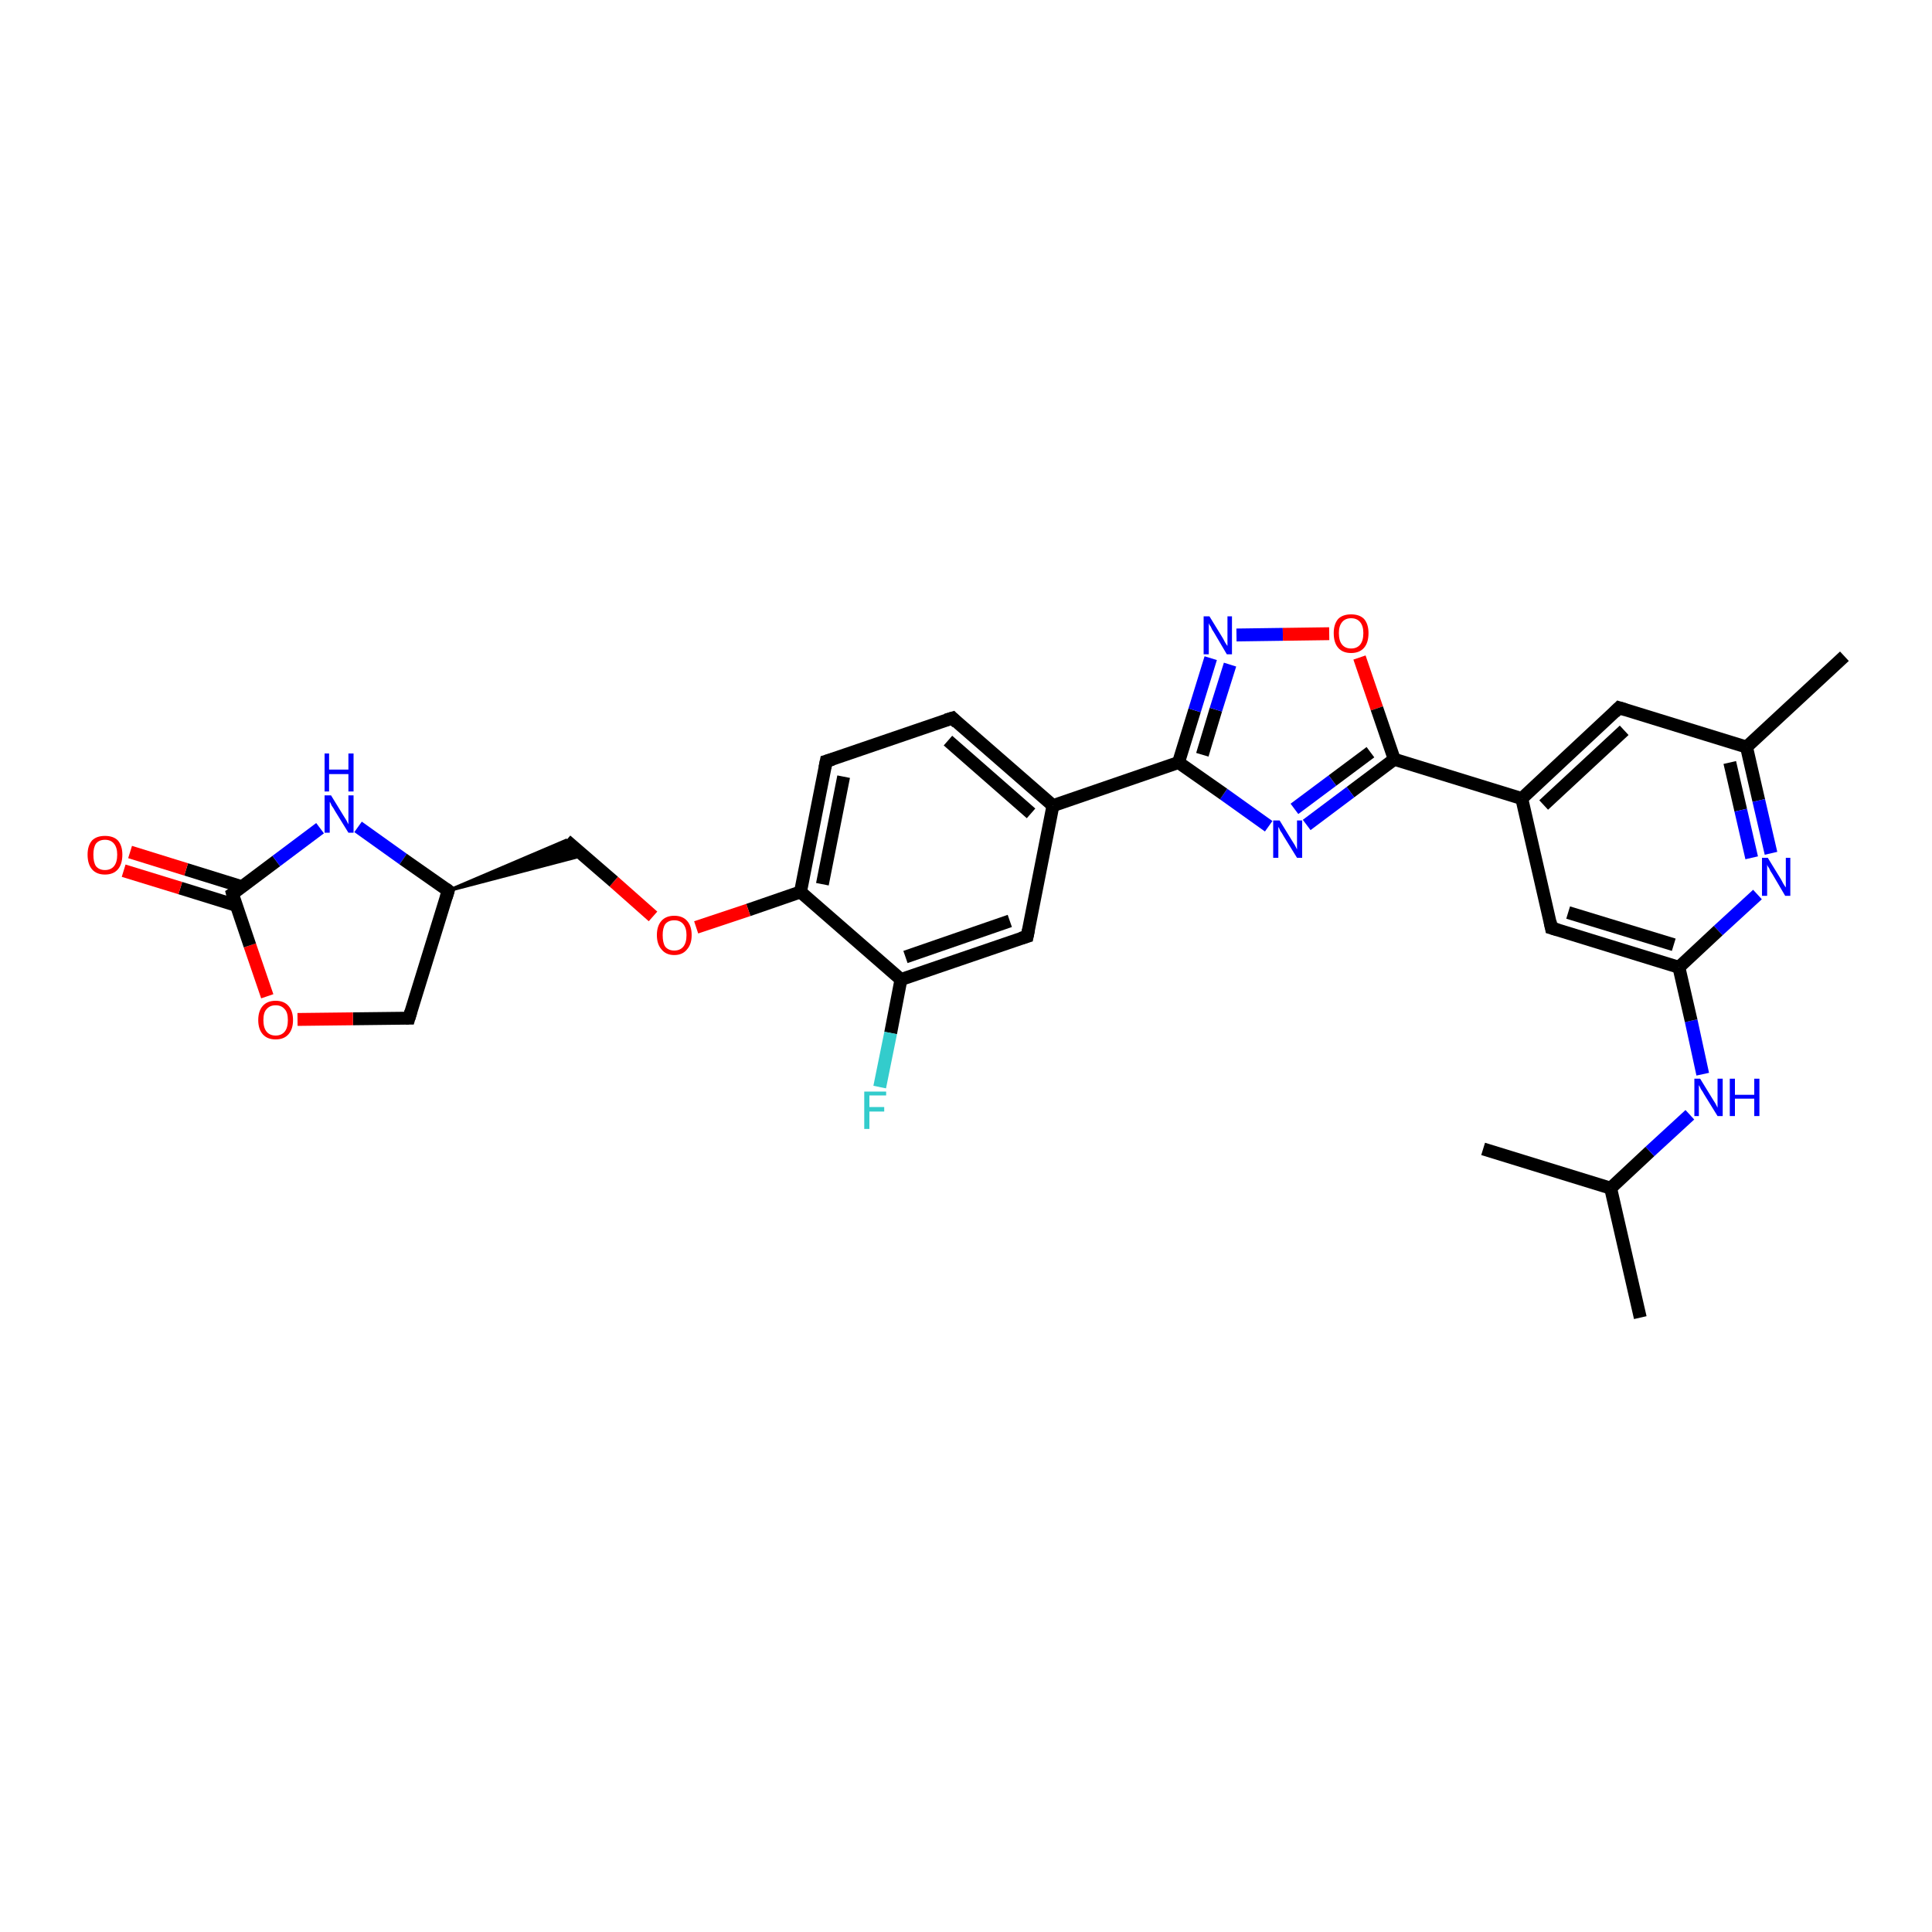 <?xml version='1.0' encoding='iso-8859-1'?>
<svg version='1.1' baseProfile='full'
              xmlns='http://www.w3.org/2000/svg'
                      xmlns:rdkit='http://www.rdkit.org/xml'
                      xmlns:xlink='http://www.w3.org/1999/xlink'
                  xml:space='preserve'
width='300px' height='300px' viewBox='0 0 300 300'>
<!-- END OF HEADER -->
<rect style='opacity:1.0;fill:#FFFFFF;stroke:none' width='300.0' height='300.0' x='0.0' y='0.0'> </rect>
<path class='bond-0 atom-0 atom-1' d='M 254.7,204.6 L 250.1,184.5' style='fill:none;fill-rule:evenodd;stroke:#000000;stroke-width:2.0px;stroke-linecap:butt;stroke-linejoin:miter;stroke-opacity:1' />
<path class='bond-1 atom-1 atom-2' d='M 250.1,184.5 L 230.3,178.4' style='fill:none;fill-rule:evenodd;stroke:#000000;stroke-width:2.0px;stroke-linecap:butt;stroke-linejoin:miter;stroke-opacity:1' />
<path class='bond-2 atom-1 atom-3' d='M 250.1,184.5 L 256.2,178.8' style='fill:none;fill-rule:evenodd;stroke:#000000;stroke-width:2.0px;stroke-linecap:butt;stroke-linejoin:miter;stroke-opacity:1' />
<path class='bond-2 atom-1 atom-3' d='M 256.2,178.8 L 262.4,173.1' style='fill:none;fill-rule:evenodd;stroke:#0000FF;stroke-width:2.0px;stroke-linecap:butt;stroke-linejoin:miter;stroke-opacity:1' />
<path class='bond-3 atom-3 atom-4' d='M 264.4,166.8 L 262.6,158.5' style='fill:none;fill-rule:evenodd;stroke:#0000FF;stroke-width:2.0px;stroke-linecap:butt;stroke-linejoin:miter;stroke-opacity:1' />
<path class='bond-3 atom-3 atom-4' d='M 262.6,158.5 L 260.7,150.2' style='fill:none;fill-rule:evenodd;stroke:#000000;stroke-width:2.0px;stroke-linecap:butt;stroke-linejoin:miter;stroke-opacity:1' />
<path class='bond-4 atom-4 atom-5' d='M 260.7,150.2 L 240.9,144.1' style='fill:none;fill-rule:evenodd;stroke:#000000;stroke-width:2.0px;stroke-linecap:butt;stroke-linejoin:miter;stroke-opacity:1' />
<path class='bond-4 atom-4 atom-5' d='M 259.9,146.7 L 243.5,141.7' style='fill:none;fill-rule:evenodd;stroke:#000000;stroke-width:2.0px;stroke-linecap:butt;stroke-linejoin:miter;stroke-opacity:1' />
<path class='bond-5 atom-5 atom-6' d='M 240.9,144.1 L 236.3,124.0' style='fill:none;fill-rule:evenodd;stroke:#000000;stroke-width:2.0px;stroke-linecap:butt;stroke-linejoin:miter;stroke-opacity:1' />
<path class='bond-6 atom-6 atom-7' d='M 236.3,124.0 L 251.4,109.9' style='fill:none;fill-rule:evenodd;stroke:#000000;stroke-width:2.0px;stroke-linecap:butt;stroke-linejoin:miter;stroke-opacity:1' />
<path class='bond-6 atom-6 atom-7' d='M 239.7,125.0 L 252.2,113.4' style='fill:none;fill-rule:evenodd;stroke:#000000;stroke-width:2.0px;stroke-linecap:butt;stroke-linejoin:miter;stroke-opacity:1' />
<path class='bond-7 atom-7 atom-8' d='M 251.4,109.9 L 271.2,116.0' style='fill:none;fill-rule:evenodd;stroke:#000000;stroke-width:2.0px;stroke-linecap:butt;stroke-linejoin:miter;stroke-opacity:1' />
<path class='bond-8 atom-8 atom-9' d='M 271.2,116.0 L 286.4,101.9' style='fill:none;fill-rule:evenodd;stroke:#000000;stroke-width:2.0px;stroke-linecap:butt;stroke-linejoin:miter;stroke-opacity:1' />
<path class='bond-9 atom-8 atom-10' d='M 271.2,116.0 L 273.1,124.3' style='fill:none;fill-rule:evenodd;stroke:#000000;stroke-width:2.0px;stroke-linecap:butt;stroke-linejoin:miter;stroke-opacity:1' />
<path class='bond-9 atom-8 atom-10' d='M 273.1,124.3 L 275.0,132.5' style='fill:none;fill-rule:evenodd;stroke:#0000FF;stroke-width:2.0px;stroke-linecap:butt;stroke-linejoin:miter;stroke-opacity:1' />
<path class='bond-9 atom-8 atom-10' d='M 268.6,118.4 L 270.3,125.8' style='fill:none;fill-rule:evenodd;stroke:#000000;stroke-width:2.0px;stroke-linecap:butt;stroke-linejoin:miter;stroke-opacity:1' />
<path class='bond-9 atom-8 atom-10' d='M 270.3,125.8 L 272.0,133.2' style='fill:none;fill-rule:evenodd;stroke:#0000FF;stroke-width:2.0px;stroke-linecap:butt;stroke-linejoin:miter;stroke-opacity:1' />
<path class='bond-10 atom-6 atom-11' d='M 236.3,124.0 L 216.5,117.9' style='fill:none;fill-rule:evenodd;stroke:#000000;stroke-width:2.0px;stroke-linecap:butt;stroke-linejoin:miter;stroke-opacity:1' />
<path class='bond-11 atom-11 atom-12' d='M 216.5,117.9 L 209.7,123.0' style='fill:none;fill-rule:evenodd;stroke:#000000;stroke-width:2.0px;stroke-linecap:butt;stroke-linejoin:miter;stroke-opacity:1' />
<path class='bond-11 atom-11 atom-12' d='M 209.7,123.0 L 202.9,128.1' style='fill:none;fill-rule:evenodd;stroke:#0000FF;stroke-width:2.0px;stroke-linecap:butt;stroke-linejoin:miter;stroke-opacity:1' />
<path class='bond-11 atom-11 atom-12' d='M 212.8,116.8 L 206.9,121.2' style='fill:none;fill-rule:evenodd;stroke:#000000;stroke-width:2.0px;stroke-linecap:butt;stroke-linejoin:miter;stroke-opacity:1' />
<path class='bond-11 atom-11 atom-12' d='M 206.9,121.2 L 201.0,125.6' style='fill:none;fill-rule:evenodd;stroke:#0000FF;stroke-width:2.0px;stroke-linecap:butt;stroke-linejoin:miter;stroke-opacity:1' />
<path class='bond-12 atom-12 atom-13' d='M 197.0,128.3 L 190.0,123.3' style='fill:none;fill-rule:evenodd;stroke:#0000FF;stroke-width:2.0px;stroke-linecap:butt;stroke-linejoin:miter;stroke-opacity:1' />
<path class='bond-12 atom-12 atom-13' d='M 190.0,123.3 L 183.0,118.4' style='fill:none;fill-rule:evenodd;stroke:#000000;stroke-width:2.0px;stroke-linecap:butt;stroke-linejoin:miter;stroke-opacity:1' />
<path class='bond-13 atom-13 atom-14' d='M 183.0,118.4 L 185.5,110.3' style='fill:none;fill-rule:evenodd;stroke:#000000;stroke-width:2.0px;stroke-linecap:butt;stroke-linejoin:miter;stroke-opacity:1' />
<path class='bond-13 atom-13 atom-14' d='M 185.5,110.3 L 188.0,102.2' style='fill:none;fill-rule:evenodd;stroke:#0000FF;stroke-width:2.0px;stroke-linecap:butt;stroke-linejoin:miter;stroke-opacity:1' />
<path class='bond-13 atom-13 atom-14' d='M 186.7,117.2 L 188.8,110.2' style='fill:none;fill-rule:evenodd;stroke:#000000;stroke-width:2.0px;stroke-linecap:butt;stroke-linejoin:miter;stroke-opacity:1' />
<path class='bond-13 atom-13 atom-14' d='M 188.8,110.2 L 191.0,103.2' style='fill:none;fill-rule:evenodd;stroke:#0000FF;stroke-width:2.0px;stroke-linecap:butt;stroke-linejoin:miter;stroke-opacity:1' />
<path class='bond-14 atom-14 atom-15' d='M 192.0,98.6 L 199.2,98.5' style='fill:none;fill-rule:evenodd;stroke:#0000FF;stroke-width:2.0px;stroke-linecap:butt;stroke-linejoin:miter;stroke-opacity:1' />
<path class='bond-14 atom-14 atom-15' d='M 199.2,98.5 L 206.4,98.4' style='fill:none;fill-rule:evenodd;stroke:#FF0000;stroke-width:2.0px;stroke-linecap:butt;stroke-linejoin:miter;stroke-opacity:1' />
<path class='bond-15 atom-13 atom-16' d='M 183.0,118.4 L 163.5,125.1' style='fill:none;fill-rule:evenodd;stroke:#000000;stroke-width:2.0px;stroke-linecap:butt;stroke-linejoin:miter;stroke-opacity:1' />
<path class='bond-16 atom-16 atom-17' d='M 163.5,125.1 L 147.9,111.5' style='fill:none;fill-rule:evenodd;stroke:#000000;stroke-width:2.0px;stroke-linecap:butt;stroke-linejoin:miter;stroke-opacity:1' />
<path class='bond-16 atom-16 atom-17' d='M 160.1,126.3 L 147.2,115.0' style='fill:none;fill-rule:evenodd;stroke:#000000;stroke-width:2.0px;stroke-linecap:butt;stroke-linejoin:miter;stroke-opacity:1' />
<path class='bond-17 atom-17 atom-18' d='M 147.9,111.5 L 128.3,118.2' style='fill:none;fill-rule:evenodd;stroke:#000000;stroke-width:2.0px;stroke-linecap:butt;stroke-linejoin:miter;stroke-opacity:1' />
<path class='bond-18 atom-18 atom-19' d='M 128.3,118.2 L 124.3,138.5' style='fill:none;fill-rule:evenodd;stroke:#000000;stroke-width:2.0px;stroke-linecap:butt;stroke-linejoin:miter;stroke-opacity:1' />
<path class='bond-18 atom-18 atom-19' d='M 131.0,120.6 L 127.7,137.3' style='fill:none;fill-rule:evenodd;stroke:#000000;stroke-width:2.0px;stroke-linecap:butt;stroke-linejoin:miter;stroke-opacity:1' />
<path class='bond-19 atom-19 atom-20' d='M 124.3,138.5 L 116.2,141.3' style='fill:none;fill-rule:evenodd;stroke:#000000;stroke-width:2.0px;stroke-linecap:butt;stroke-linejoin:miter;stroke-opacity:1' />
<path class='bond-19 atom-19 atom-20' d='M 116.2,141.3 L 108.1,144.0' style='fill:none;fill-rule:evenodd;stroke:#FF0000;stroke-width:2.0px;stroke-linecap:butt;stroke-linejoin:miter;stroke-opacity:1' />
<path class='bond-20 atom-20 atom-21' d='M 101.4,142.3 L 95.3,136.9' style='fill:none;fill-rule:evenodd;stroke:#FF0000;stroke-width:2.0px;stroke-linecap:butt;stroke-linejoin:miter;stroke-opacity:1' />
<path class='bond-20 atom-20 atom-21' d='M 95.3,136.9 L 87.9,130.5' style='fill:none;fill-rule:evenodd;stroke:#000000;stroke-width:2.0px;stroke-linecap:butt;stroke-linejoin:miter;stroke-opacity:1' />
<path class='bond-21 atom-22 atom-21' d='M 69.6,138.3 L 87.9,130.5 L 90.6,132.8 Z' style='fill:#000000;fill-rule:evenodd;fill-opacity:1;stroke:#000000;stroke-width:0.5px;stroke-linecap:butt;stroke-linejoin:miter;stroke-opacity:1;' />
<path class='bond-22 atom-22 atom-23' d='M 69.6,138.3 L 63.5,158.1' style='fill:none;fill-rule:evenodd;stroke:#000000;stroke-width:2.0px;stroke-linecap:butt;stroke-linejoin:miter;stroke-opacity:1' />
<path class='bond-23 atom-23 atom-24' d='M 63.5,158.1 L 54.8,158.2' style='fill:none;fill-rule:evenodd;stroke:#000000;stroke-width:2.0px;stroke-linecap:butt;stroke-linejoin:miter;stroke-opacity:1' />
<path class='bond-23 atom-23 atom-24' d='M 54.8,158.2 L 46.2,158.3' style='fill:none;fill-rule:evenodd;stroke:#FF0000;stroke-width:2.0px;stroke-linecap:butt;stroke-linejoin:miter;stroke-opacity:1' />
<path class='bond-24 atom-24 atom-25' d='M 41.5,154.7 L 38.8,146.8' style='fill:none;fill-rule:evenodd;stroke:#FF0000;stroke-width:2.0px;stroke-linecap:butt;stroke-linejoin:miter;stroke-opacity:1' />
<path class='bond-24 atom-24 atom-25' d='M 38.8,146.8 L 36.1,138.8' style='fill:none;fill-rule:evenodd;stroke:#000000;stroke-width:2.0px;stroke-linecap:butt;stroke-linejoin:miter;stroke-opacity:1' />
<path class='bond-25 atom-25 atom-26' d='M 37.6,137.7 L 28.9,135.0' style='fill:none;fill-rule:evenodd;stroke:#000000;stroke-width:2.0px;stroke-linecap:butt;stroke-linejoin:miter;stroke-opacity:1' />
<path class='bond-25 atom-25 atom-26' d='M 28.9,135.0 L 20.2,132.3' style='fill:none;fill-rule:evenodd;stroke:#FF0000;stroke-width:2.0px;stroke-linecap:butt;stroke-linejoin:miter;stroke-opacity:1' />
<path class='bond-25 atom-25 atom-26' d='M 36.7,140.6 L 28.0,137.9' style='fill:none;fill-rule:evenodd;stroke:#000000;stroke-width:2.0px;stroke-linecap:butt;stroke-linejoin:miter;stroke-opacity:1' />
<path class='bond-25 atom-25 atom-26' d='M 28.0,137.9 L 19.2,135.2' style='fill:none;fill-rule:evenodd;stroke:#FF0000;stroke-width:2.0px;stroke-linecap:butt;stroke-linejoin:miter;stroke-opacity:1' />
<path class='bond-26 atom-25 atom-27' d='M 36.1,138.8 L 42.9,133.7' style='fill:none;fill-rule:evenodd;stroke:#000000;stroke-width:2.0px;stroke-linecap:butt;stroke-linejoin:miter;stroke-opacity:1' />
<path class='bond-26 atom-25 atom-27' d='M 42.9,133.7 L 49.7,128.6' style='fill:none;fill-rule:evenodd;stroke:#0000FF;stroke-width:2.0px;stroke-linecap:butt;stroke-linejoin:miter;stroke-opacity:1' />
<path class='bond-27 atom-19 atom-28' d='M 124.3,138.5 L 139.9,152.1' style='fill:none;fill-rule:evenodd;stroke:#000000;stroke-width:2.0px;stroke-linecap:butt;stroke-linejoin:miter;stroke-opacity:1' />
<path class='bond-28 atom-28 atom-29' d='M 139.9,152.1 L 138.3,160.4' style='fill:none;fill-rule:evenodd;stroke:#000000;stroke-width:2.0px;stroke-linecap:butt;stroke-linejoin:miter;stroke-opacity:1' />
<path class='bond-28 atom-28 atom-29' d='M 138.3,160.4 L 136.6,168.8' style='fill:none;fill-rule:evenodd;stroke:#33CCCC;stroke-width:2.0px;stroke-linecap:butt;stroke-linejoin:miter;stroke-opacity:1' />
<path class='bond-29 atom-28 atom-30' d='M 139.9,152.1 L 159.5,145.4' style='fill:none;fill-rule:evenodd;stroke:#000000;stroke-width:2.0px;stroke-linecap:butt;stroke-linejoin:miter;stroke-opacity:1' />
<path class='bond-29 atom-28 atom-30' d='M 140.6,148.6 L 156.8,143.0' style='fill:none;fill-rule:evenodd;stroke:#000000;stroke-width:2.0px;stroke-linecap:butt;stroke-linejoin:miter;stroke-opacity:1' />
<path class='bond-30 atom-10 atom-4' d='M 272.9,138.9 L 266.8,144.5' style='fill:none;fill-rule:evenodd;stroke:#0000FF;stroke-width:2.0px;stroke-linecap:butt;stroke-linejoin:miter;stroke-opacity:1' />
<path class='bond-30 atom-10 atom-4' d='M 266.8,144.5 L 260.7,150.2' style='fill:none;fill-rule:evenodd;stroke:#000000;stroke-width:2.0px;stroke-linecap:butt;stroke-linejoin:miter;stroke-opacity:1' />
<path class='bond-31 atom-15 atom-11' d='M 211.1,102.1 L 213.8,110.0' style='fill:none;fill-rule:evenodd;stroke:#FF0000;stroke-width:2.0px;stroke-linecap:butt;stroke-linejoin:miter;stroke-opacity:1' />
<path class='bond-31 atom-15 atom-11' d='M 213.8,110.0 L 216.5,117.9' style='fill:none;fill-rule:evenodd;stroke:#000000;stroke-width:2.0px;stroke-linecap:butt;stroke-linejoin:miter;stroke-opacity:1' />
<path class='bond-32 atom-30 atom-16' d='M 159.5,145.4 L 163.5,125.1' style='fill:none;fill-rule:evenodd;stroke:#000000;stroke-width:2.0px;stroke-linecap:butt;stroke-linejoin:miter;stroke-opacity:1' />
<path class='bond-33 atom-27 atom-22' d='M 55.6,128.4 L 62.6,133.4' style='fill:none;fill-rule:evenodd;stroke:#0000FF;stroke-width:2.0px;stroke-linecap:butt;stroke-linejoin:miter;stroke-opacity:1' />
<path class='bond-33 atom-27 atom-22' d='M 62.6,133.4 L 69.6,138.3' style='fill:none;fill-rule:evenodd;stroke:#000000;stroke-width:2.0px;stroke-linecap:butt;stroke-linejoin:miter;stroke-opacity:1' />
<path d='M 241.9,144.4 L 240.9,144.1 L 240.7,143.1' style='fill:none;stroke:#000000;stroke-width:2.0px;stroke-linecap:butt;stroke-linejoin:miter;stroke-opacity:1;' />
<path d='M 250.7,110.6 L 251.4,109.9 L 252.4,110.2' style='fill:none;stroke:#000000;stroke-width:2.0px;stroke-linecap:butt;stroke-linejoin:miter;stroke-opacity:1;' />
<path d='M 148.6,112.2 L 147.9,111.5 L 146.9,111.8' style='fill:none;stroke:#000000;stroke-width:2.0px;stroke-linecap:butt;stroke-linejoin:miter;stroke-opacity:1;' />
<path d='M 129.3,117.9 L 128.3,118.2 L 128.1,119.2' style='fill:none;stroke:#000000;stroke-width:2.0px;stroke-linecap:butt;stroke-linejoin:miter;stroke-opacity:1;' />
<path d='M 69.3,139.3 L 69.6,138.3 L 69.2,138.0' style='fill:none;stroke:#000000;stroke-width:2.0px;stroke-linecap:butt;stroke-linejoin:miter;stroke-opacity:1;' />
<path d='M 63.8,157.1 L 63.5,158.1 L 63.0,158.1' style='fill:none;stroke:#000000;stroke-width:2.0px;stroke-linecap:butt;stroke-linejoin:miter;stroke-opacity:1;' />
<path d='M 36.2,139.2 L 36.1,138.8 L 36.4,138.6' style='fill:none;stroke:#000000;stroke-width:2.0px;stroke-linecap:butt;stroke-linejoin:miter;stroke-opacity:1;' />
<path d='M 158.5,145.7 L 159.5,145.4 L 159.7,144.4' style='fill:none;stroke:#000000;stroke-width:2.0px;stroke-linecap:butt;stroke-linejoin:miter;stroke-opacity:1;' />
<path class='atom-3' d='M 264.0 167.5
L 265.9 170.6
Q 266.1 170.9, 266.4 171.4
Q 266.7 172.0, 266.7 172.0
L 266.7 167.5
L 267.5 167.5
L 267.5 173.3
L 266.7 173.3
L 264.6 169.9
Q 264.4 169.5, 264.1 169.1
Q 263.9 168.6, 263.8 168.5
L 263.8 173.3
L 263.1 173.3
L 263.1 167.5
L 264.0 167.5
' fill='#0000FF'/>
<path class='atom-3' d='M 268.6 167.5
L 269.4 167.5
L 269.4 170.0
L 272.4 170.0
L 272.4 167.5
L 273.2 167.5
L 273.2 173.3
L 272.4 173.3
L 272.4 170.6
L 269.4 170.6
L 269.4 173.3
L 268.6 173.3
L 268.6 167.5
' fill='#0000FF'/>
<path class='atom-10' d='M 274.5 133.2
L 276.4 136.3
Q 276.6 136.6, 276.9 137.2
Q 277.2 137.7, 277.3 137.8
L 277.3 133.2
L 278.0 133.2
L 278.0 139.1
L 277.2 139.1
L 275.2 135.7
Q 274.9 135.3, 274.7 134.8
Q 274.4 134.4, 274.4 134.2
L 274.4 139.1
L 273.6 139.1
L 273.6 133.2
L 274.5 133.2
' fill='#0000FF'/>
<path class='atom-12' d='M 198.7 127.4
L 200.6 130.5
Q 200.8 130.8, 201.1 131.3
Q 201.4 131.9, 201.4 131.9
L 201.4 127.4
L 202.2 127.4
L 202.2 133.2
L 201.4 133.2
L 199.3 129.8
Q 199.1 129.4, 198.8 129.0
Q 198.6 128.5, 198.5 128.4
L 198.5 133.2
L 197.7 133.2
L 197.7 127.4
L 198.7 127.4
' fill='#0000FF'/>
<path class='atom-14' d='M 187.8 95.7
L 189.7 98.8
Q 189.9 99.1, 190.2 99.7
Q 190.5 100.2, 190.6 100.3
L 190.6 95.7
L 191.3 95.7
L 191.3 101.6
L 190.5 101.6
L 188.5 98.2
Q 188.2 97.8, 188.0 97.3
Q 187.7 96.9, 187.7 96.7
L 187.7 101.6
L 186.9 101.6
L 186.9 95.7
L 187.8 95.7
' fill='#0000FF'/>
<path class='atom-15' d='M 207.1 98.3
Q 207.1 96.9, 207.8 96.1
Q 208.5 95.4, 209.8 95.4
Q 211.1 95.4, 211.8 96.1
Q 212.5 96.9, 212.5 98.3
Q 212.5 99.8, 211.8 100.6
Q 211.1 101.4, 209.8 101.4
Q 208.5 101.4, 207.8 100.6
Q 207.1 99.8, 207.1 98.3
M 209.8 100.7
Q 210.7 100.7, 211.2 100.1
Q 211.7 99.5, 211.7 98.3
Q 211.7 97.2, 211.2 96.6
Q 210.7 96.0, 209.8 96.0
Q 208.9 96.0, 208.4 96.6
Q 207.9 97.2, 207.9 98.3
Q 207.9 99.5, 208.4 100.1
Q 208.9 100.7, 209.8 100.7
' fill='#FF0000'/>
<path class='atom-20' d='M 102.0 145.2
Q 102.0 143.8, 102.7 143.0
Q 103.4 142.2, 104.7 142.2
Q 106.0 142.2, 106.7 143.0
Q 107.4 143.8, 107.4 145.2
Q 107.4 146.6, 106.7 147.4
Q 106.0 148.3, 104.7 148.3
Q 103.4 148.3, 102.7 147.4
Q 102.0 146.6, 102.0 145.2
M 104.7 147.6
Q 105.6 147.6, 106.1 147.0
Q 106.6 146.4, 106.6 145.2
Q 106.6 144.1, 106.1 143.5
Q 105.6 142.9, 104.7 142.9
Q 103.8 142.9, 103.3 143.5
Q 102.9 144.1, 102.9 145.2
Q 102.9 146.4, 103.3 147.0
Q 103.8 147.6, 104.7 147.6
' fill='#FF0000'/>
<path class='atom-24' d='M 40.1 158.4
Q 40.1 157.0, 40.8 156.2
Q 41.5 155.4, 42.8 155.4
Q 44.1 155.4, 44.8 156.2
Q 45.5 157.0, 45.5 158.4
Q 45.5 159.8, 44.8 160.6
Q 44.1 161.4, 42.8 161.4
Q 41.5 161.4, 40.8 160.6
Q 40.1 159.8, 40.1 158.4
M 42.8 160.8
Q 43.7 160.8, 44.2 160.2
Q 44.7 159.6, 44.7 158.4
Q 44.7 157.2, 44.2 156.7
Q 43.7 156.1, 42.8 156.1
Q 41.9 156.1, 41.4 156.7
Q 40.9 157.2, 40.9 158.4
Q 40.9 159.6, 41.4 160.2
Q 41.9 160.8, 42.8 160.8
' fill='#FF0000'/>
<path class='atom-26' d='M 13.6 132.7
Q 13.6 131.3, 14.3 130.5
Q 15.0 129.8, 16.3 129.8
Q 17.6 129.8, 18.3 130.5
Q 19.0 131.3, 19.0 132.7
Q 19.0 134.2, 18.3 135.0
Q 17.6 135.8, 16.3 135.8
Q 15.0 135.8, 14.3 135.0
Q 13.6 134.2, 13.6 132.7
M 16.3 135.1
Q 17.2 135.1, 17.7 134.5
Q 18.2 133.9, 18.2 132.7
Q 18.2 131.6, 17.7 131.0
Q 17.2 130.4, 16.3 130.4
Q 15.4 130.4, 14.9 131.0
Q 14.5 131.6, 14.5 132.7
Q 14.5 133.9, 14.9 134.5
Q 15.4 135.1, 16.3 135.1
' fill='#FF0000'/>
<path class='atom-27' d='M 51.4 123.5
L 53.3 126.6
Q 53.5 126.9, 53.8 127.4
Q 54.1 128.0, 54.1 128.0
L 54.1 123.5
L 54.9 123.5
L 54.9 129.3
L 54.1 129.3
L 52.0 125.9
Q 51.8 125.5, 51.5 125.1
Q 51.3 124.6, 51.2 124.5
L 51.2 129.3
L 50.4 129.3
L 50.4 123.5
L 51.4 123.5
' fill='#0000FF'/>
<path class='atom-27' d='M 50.4 117.0
L 51.1 117.0
L 51.1 119.5
L 54.1 119.5
L 54.1 117.0
L 54.9 117.0
L 54.9 122.9
L 54.1 122.9
L 54.1 120.2
L 51.1 120.2
L 51.1 122.9
L 50.4 122.9
L 50.4 117.0
' fill='#0000FF'/>
<path class='atom-29' d='M 134.2 169.5
L 137.6 169.5
L 137.6 170.1
L 135.0 170.1
L 135.0 171.9
L 137.3 171.9
L 137.3 172.6
L 135.0 172.6
L 135.0 175.3
L 134.2 175.3
L 134.2 169.5
' fill='#33CCCC'/>
</svg>
